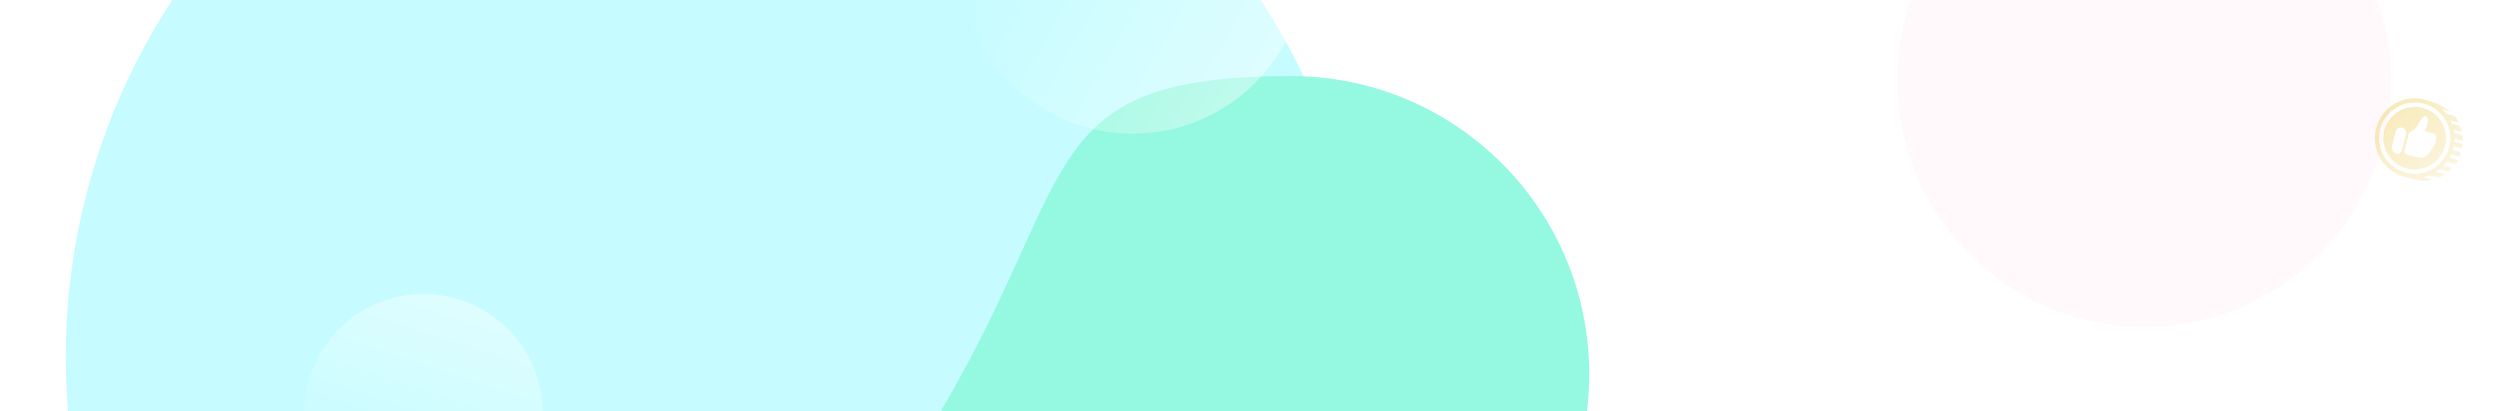 <svg width="1216" height="200" viewBox="0 0 1216 200" fill="none" xmlns="http://www.w3.org/2000/svg">
<g filter="url(#filter0_f_3956_230142)">
<circle cx="348.5" cy="173.5" r="316.5" fill="#C6FCFF"/>
</g>
<g opacity="0.3" filter="url(#filter1_f_3956_230142)">
<circle cx="1043" cy="39" r="120" fill="#FFECF3"/>
</g>
<g filter="url(#filter2_f_3956_230142)">
<path d="M773 182C773 262.081 708.05 327 627.93 327C547.81 327 458 279.381 458 199.299C525.657 84.495 503 37 627.93 37C708.05 37 773 101.919 773 182Z" fill="#95F8E0"/>
</g>
<circle opacity="0.4" cx="206" cy="201" r="58" fill="url(#paint0_linear_3956_230142)"/>
<circle opacity="0.4" cx="551" cy="-19" r="84" fill="url(#paint1_linear_3956_230142)"/>
<mask id="mask0_3956_230142" style="mask-type:alpha" maskUnits="userSpaceOnUse" x="1122" y="23" width="105" height="87">
<rect x="1122" y="23" width="105" height="86.811" fill="url(#paint2_linear_3956_230142)"/>
</mask>
<g mask="url(#mask0_3956_230142)">
<path fill-rule="evenodd" clip-rule="evenodd" d="M1157.71 62.865C1160.11 53.587 1169.58 48.009 1178.86 50.407C1188.13 52.805 1193.71 62.271 1191.31 71.549C1188.92 80.827 1179.45 86.404 1170.17 84.007C1160.89 81.609 1155.32 72.143 1157.71 62.865ZM1179.37 48.431C1169 45.751 1158.42 51.984 1155.74 62.354C1153.06 72.724 1159.29 83.303 1169.66 85.983C1169.83 86.026 1170 86.068 1170.17 86.106L1170.15 86.109C1170.15 86.109 1170.98 86.323 1172.38 86.677C1173.4 86.934 1174.72 87.264 1176.24 87.64C1178 88.076 1179.66 88.011 1180.89 87.831C1182.19 87.641 1183.02 87.325 1183.02 87.325L1180.94 86.79L1178.57 86.176C1179.61 85.952 1180.63 85.643 1181.61 85.255L1185.85 86.35C1186.09 86.412 1186.35 86.384 1186.57 86.269L1189.48 84.775L1184.89 83.59C1185.53 83.185 1186.15 82.743 1186.74 82.266L1190.99 83.365C1191.2 83.418 1191.41 83.339 1191.53 83.166L1192.62 81.631L1188.56 80.582C1189.13 79.983 1189.67 79.345 1190.16 78.67C1191.43 78.987 1194.14 79.663 1194.47 79.741C1194.89 79.843 1195.69 77.95 1195.69 77.95L1191.36 76.829C1191.68 76.262 1191.98 75.674 1192.25 75.068L1196.44 76.153L1196.97 74.133L1192.99 73.105C1193.1 72.761 1193.2 72.413 1193.29 72.06C1193.37 71.733 1193.45 71.406 1193.52 71.079L1197.5 72.089C1197.5 72.089 1198.08 70.118 1197.67 70.004C1197.41 69.935 1195.39 69.413 1193.83 69.009C1193.87 68.495 1193.9 67.983 1193.91 67.472L1197.9 68.503C1197.9 68.503 1198.14 66.104 1197.55 65.777C1197.15 65.559 1195.09 65.065 1193.76 64.759C1193.69 64.215 1193.6 63.676 1193.48 63.144L1197.44 64.166C1197.44 64.166 1197.12 61.659 1196.1 61.185C1195.53 60.923 1193.92 60.52 1192.6 60.213C1192.38 59.63 1192.12 59.06 1191.84 58.503L1195.99 59.574C1195.99 59.574 1194.65 56.592 1193.66 56.337L1189.87 55.356C1189.21 54.502 1188.48 53.702 1187.68 52.965L1188.47 53.219L1191.57 54.219C1191.57 54.219 1190.53 53.308 1188.91 52.288C1187.98 51.705 1186.87 51.087 1185.66 50.582C1184.31 50.019 1183.01 49.58 1181.95 49.257C1181.83 49.22 1181.71 49.184 1181.59 49.15C1180.87 48.869 1180.13 48.629 1179.37 48.431Z" fill="#E4B200"/>
<path fill-rule="evenodd" clip-rule="evenodd" d="M1189.26 71.024C1187.16 79.17 1178.85 84.068 1170.7 81.962C1162.56 79.857 1157.66 71.546 1159.76 63.399C1161.87 55.252 1170.18 50.355 1178.33 52.461C1186.47 54.566 1191.37 62.877 1189.26 71.024ZM1176.48 60.147C1175.59 62.095 1174.16 63.236 1172.96 63.773C1172.3 64.071 1171.71 64.597 1171.54 65.304C1171.29 66.339 1170.97 67.544 1170.67 68.726L1170.67 68.726C1170.06 71.056 1169.48 73.3 1169.44 73.996C1169.37 75.244 1173.41 75.988 1175.67 76.405C1176.12 76.488 1176.5 76.557 1176.76 76.615C1178.37 76.97 1180.12 76.756 1183.1 72.255C1186.08 67.754 1184.75 65.168 1183.95 64.963L1179.29 63.759C1182.65 57.354 1180.02 56.567 1179.68 56.479C1179.34 56.391 1178 56.843 1176.48 60.147ZM1168.43 62.113C1167.04 61.753 1165.62 62.591 1165.26 63.985L1163.52 70.725C1163.15 72.147 1163.74 73.645 1164.98 74.434C1166.23 75.235 1167.91 74.577 1168.28 73.134L1170.31 65.29C1170.67 63.896 1169.83 62.474 1168.43 62.113Z" fill="#E4B200"/>
</g>
<defs>
<filter id="filter0_f_3956_230142" x="-468" y="-643" width="1633" height="1633" filterUnits="userSpaceOnUse" color-interpolation-filters="sRGB">
<feFlood flood-opacity="0" result="BackgroundImageFix"/>
<feBlend mode="normal" in="SourceGraphic" in2="BackgroundImageFix" result="shape"/>
<feGaussianBlur stdDeviation="250" result="effect1_foregroundBlur_3956_230142"/>
</filter>
<filter id="filter1_f_3956_230142" x="423" y="-581" width="1240" height="1240" filterUnits="userSpaceOnUse" color-interpolation-filters="sRGB">
<feFlood flood-opacity="0" result="BackgroundImageFix"/>
<feBlend mode="normal" in="SourceGraphic" in2="BackgroundImageFix" result="shape"/>
<feGaussianBlur stdDeviation="250" result="effect1_foregroundBlur_3956_230142"/>
</filter>
<filter id="filter2_f_3956_230142" x="158" y="-263" width="915" height="890" filterUnits="userSpaceOnUse" color-interpolation-filters="sRGB">
<feFlood flood-opacity="0" result="BackgroundImageFix"/>
<feBlend mode="normal" in="SourceGraphic" in2="BackgroundImageFix" result="shape"/>
<feGaussianBlur stdDeviation="150" result="effect1_foregroundBlur_3956_230142"/>
</filter>
<linearGradient id="paint0_linear_3956_230142" x1="232.583" y1="157.155" x2="206" y2="237.94" gradientUnits="userSpaceOnUse">
<stop stop-color="white"/>
<stop offset="1" stop-color="white" stop-opacity="0"/>
</linearGradient>
<linearGradient id="paint1_linear_3956_230142" x1="615" y1="26.5" x2="491" y2="-44" gradientUnits="userSpaceOnUse">
<stop stop-color="white"/>
<stop offset="1" stop-color="white" stop-opacity="0"/>
</linearGradient>
<linearGradient id="paint2_linear_3956_230142" x1="1115.8" y1="-17.098" x2="1215.01" y2="109.811" gradientUnits="userSpaceOnUse">
<stop stop-color="#D9D9D9"/>
<stop offset="0.377" stop-color="#D9D9D9" stop-opacity="0.35"/>
<stop offset="1" stop-color="#D9D9D9" stop-opacity="0"/>
</linearGradient>
</defs>
</svg>
